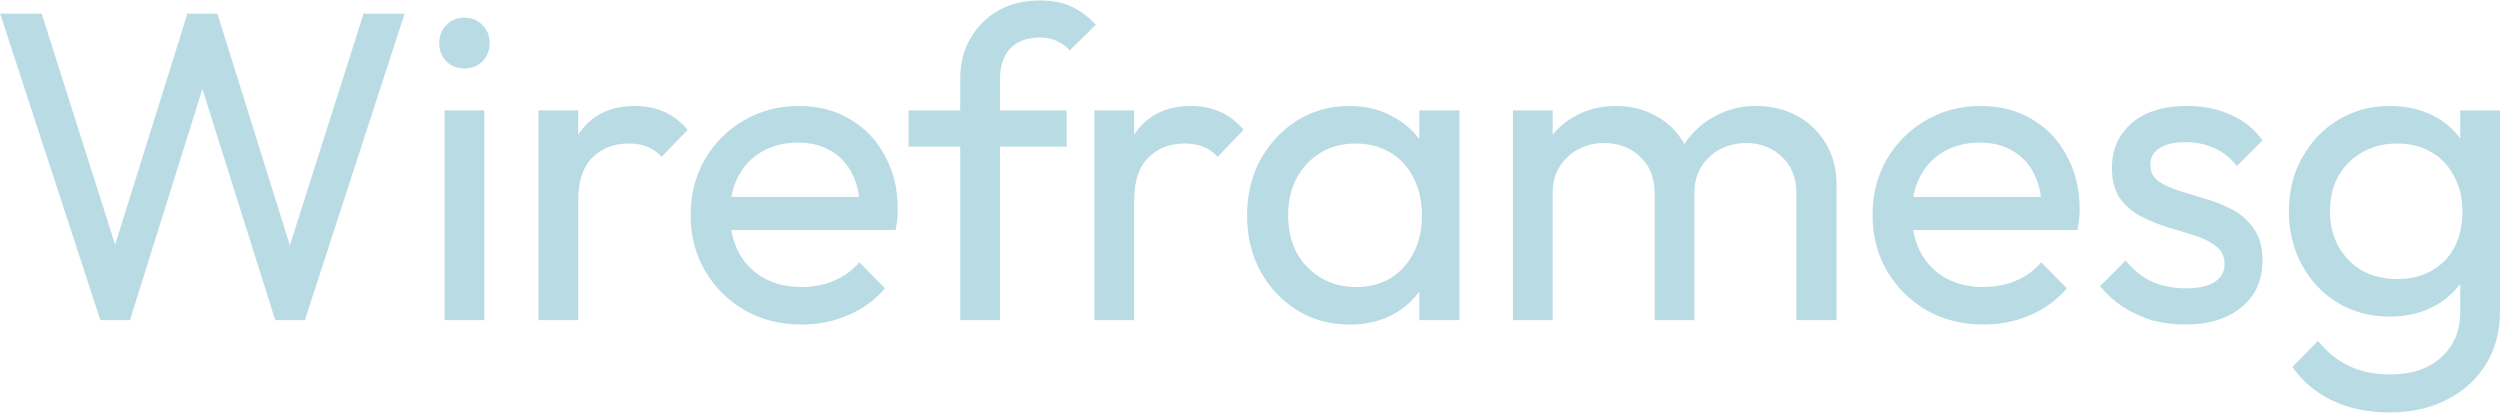 <svg width="3397" height="561" viewBox="0 0 3397 561" fill="none" xmlns="http://www.w3.org/2000/svg">
<path d="M136.4 435L0.2 18.6H56.6L164.6 358.2H148.4L254.6 18.6H295.4L401.6 358.2H386L494 18.6H549.8L414.2 435H374L267.2 96H282.8L176.6 435H136.4ZM604.067 435V150H658.067V435H604.067ZM631.067 93C621.067 93 612.867 89.8 606.467 83.4C600.067 76.6 596.867 68.2 596.867 58.2C596.867 48.6 600.067 40.6 606.467 34.2C612.867 27.4 621.067 24 631.067 24C641.067 24 649.267 27.4 655.667 34.2C662.067 40.6 665.267 48.6 665.267 58.2C665.267 68.2 662.067 76.6 655.667 83.4C649.267 89.8 641.067 93 631.067 93ZM731.647 435V150H785.647V435H731.647ZM785.647 272.4L765.247 263.4C765.247 227 773.647 198 790.447 176.4C807.247 154.8 831.447 144 863.047 144C877.447 144 890.447 146.6 902.047 151.8C913.647 156.6 924.447 164.8 934.447 176.4L899.047 213C893.047 206.6 886.447 202 879.247 199.2C872.047 196.4 863.647 195 854.047 195C834.047 195 817.647 201.4 804.847 214.2C792.047 227 785.647 246.4 785.647 272.4ZM1089.09 441C1060.69 441 1035.09 434.6 1012.29 421.8C989.492 408.6 971.492 390.8 958.292 368.4C945.092 346 938.492 320.6 938.492 292.2C938.492 264.2 944.892 239 957.692 216.6C970.892 194.2 988.492 176.6 1010.49 163.8C1032.89 150.6 1057.89 144 1085.49 144C1111.89 144 1135.09 150 1155.09 162C1175.49 174 1191.29 190.6 1202.49 211.8C1214.09 233 1219.89 257 1219.89 283.8C1219.89 287.8 1219.69 292.2 1219.29 297C1218.89 301.4 1218.09 306.6 1216.89 312.6H976.292V267.6H1188.09L1168.29 285C1168.29 265.8 1164.89 249.6 1158.09 236.4C1151.29 222.8 1141.69 212.4 1129.29 205.2C1116.89 197.6 1101.89 193.8 1084.29 193.8C1065.89 193.8 1049.69 197.8 1035.69 205.8C1021.69 213.8 1010.89 225 1003.29 239.4C995.692 253.8 991.892 270.8 991.892 290.4C991.892 310.4 995.892 328 1003.89 343.2C1011.89 358 1023.29 369.6 1038.09 378C1052.89 386 1069.89 390 1089.09 390C1105.09 390 1119.69 387.2 1132.89 381.6C1146.49 376 1158.09 367.6 1167.69 356.4L1202.49 391.8C1188.89 407.8 1172.09 420 1152.09 428.4C1132.49 436.8 1111.49 441 1089.09 441ZM1304.78 435V107.4C1304.78 86.2 1309.38 67.8 1318.58 52.2C1327.78 36.2 1340.38 23.6 1356.38 14.4C1372.78 5.2 1391.78 0.6 1413.38 0.6C1429.78 0.6 1443.98 3.4 1455.98 9C1467.98 14.6 1478.98 22.8 1488.98 33.6L1453.58 68.4C1448.38 62.8 1442.58 58.6 1436.18 55.8C1429.78 52.6 1421.98 51 1412.78 51C1395.58 51 1382.18 56 1372.58 66C1363.38 76 1358.78 89.8 1358.78 107.4V435H1304.78ZM1234.58 199.2V150H1449.38V199.2H1234.58ZM1487.08 435V150H1541.08V435H1487.08ZM1541.08 272.4L1520.68 263.4C1520.68 227 1529.08 198 1545.88 176.4C1562.68 154.8 1586.88 144 1618.48 144C1632.88 144 1645.88 146.6 1657.48 151.8C1669.08 156.6 1679.88 164.8 1689.88 176.4L1654.48 213C1648.48 206.6 1641.88 202 1634.68 199.2C1627.48 196.4 1619.08 195 1609.48 195C1589.48 195 1573.08 201.4 1560.28 214.2C1547.48 227 1541.08 246.4 1541.08 272.4ZM1833.73 441C1807.73 441 1784.13 434.6 1762.93 421.8C1741.73 408.6 1724.93 390.8 1712.53 368.4C1700.53 346 1694.53 320.8 1694.53 292.8C1694.53 264.8 1700.53 239.6 1712.53 217.2C1724.93 194.8 1741.53 177 1762.33 163.8C1783.53 150.6 1807.33 144 1833.73 144C1855.33 144 1874.53 148.6 1891.33 157.8C1908.53 166.6 1922.33 179 1932.73 195C1943.13 210.6 1948.93 228.8 1950.13 249.6V335.4C1948.93 355.8 1943.13 374 1932.73 390C1922.73 406 1909.13 418.6 1891.93 427.8C1875.13 436.6 1855.73 441 1833.73 441ZM1842.73 390C1869.53 390 1891.13 381 1907.53 363C1923.93 344.6 1932.13 321.2 1932.13 292.8C1932.13 273.2 1928.33 256.2 1920.73 241.8C1913.53 227 1903.13 215.6 1889.53 207.6C1875.93 199.2 1860.13 195 1842.13 195C1824.13 195 1808.13 199.2 1794.13 207.6C1780.53 216 1769.73 227.6 1761.73 242.4C1754.13 256.8 1750.33 273.4 1750.33 292.2C1750.33 311.4 1754.13 328.4 1761.73 343.2C1769.73 357.6 1780.73 369 1794.73 377.4C1808.73 385.8 1824.73 390 1842.73 390ZM1928.53 435V358.2L1938.73 288.6L1928.53 219.6V150H1983.13V435H1928.53ZM2055.75 435V150H2109.75V435H2055.75ZM2248.35 435V262.8C2248.35 241.6 2241.75 225 2228.55 213C2215.75 200.6 2199.55 194.4 2179.95 194.4C2166.75 194.4 2154.95 197.2 2144.55 202.8C2134.15 208.4 2125.75 216.2 2119.35 226.2C2112.95 236.2 2109.75 248.2 2109.75 262.2L2087.55 251.4C2087.55 229.8 2092.15 211 2101.35 195C2110.95 179 2123.95 166.6 2140.35 157.8C2156.75 148.6 2175.15 144 2195.55 144C2215.55 144 2233.55 148.4 2249.55 157.2C2265.95 166 2278.75 178.4 2287.95 194.4C2297.55 210.4 2302.35 229.4 2302.35 251.4V435H2248.35ZM2440.95 435V262.8C2440.95 241.6 2434.35 225 2421.15 213C2408.35 200.6 2392.35 194.4 2373.15 194.4C2359.95 194.4 2347.95 197.2 2337.15 202.8C2326.75 208.4 2318.35 216.2 2311.95 226.2C2305.55 236.2 2302.35 248.2 2302.35 262.2L2271.75 251.4C2272.95 229.4 2278.75 210.6 2289.15 195C2299.95 179 2313.75 166.6 2330.55 157.8C2347.35 148.6 2365.75 144 2385.75 144C2406.55 144 2425.15 148.4 2441.55 157.2C2457.95 166 2470.95 178.4 2480.55 194.4C2490.55 210.4 2495.55 229.6 2495.55 252V435H2440.95ZM2695.03 441C2666.63 441 2641.03 434.6 2618.23 421.8C2595.43 408.6 2577.43 390.8 2564.23 368.4C2551.03 346 2544.43 320.6 2544.43 292.2C2544.43 264.2 2550.83 239 2563.63 216.6C2576.83 194.2 2594.43 176.6 2616.43 163.8C2638.83 150.6 2663.83 144 2691.43 144C2717.83 144 2741.03 150 2761.03 162C2781.43 174 2797.23 190.6 2808.43 211.8C2820.03 233 2825.83 257 2825.83 283.8C2825.83 287.8 2825.63 292.2 2825.23 297C2824.83 301.4 2824.03 306.6 2822.83 312.6H2582.23V267.6H2794.03L2774.23 285C2774.23 265.8 2770.83 249.6 2764.03 236.4C2757.23 222.8 2747.63 212.4 2735.23 205.2C2722.83 197.6 2707.83 193.8 2690.23 193.8C2671.83 193.8 2655.63 197.8 2641.63 205.8C2627.63 213.8 2616.83 225 2609.23 239.4C2601.63 253.8 2597.83 270.8 2597.83 290.4C2597.83 310.4 2601.83 328 2609.83 343.2C2617.83 358 2629.23 369.6 2644.03 378C2658.83 386 2675.83 390 2695.03 390C2711.03 390 2725.63 387.2 2738.83 381.6C2752.43 376 2764.03 367.6 2773.63 356.4L2808.43 391.8C2794.83 407.8 2778.03 420 2758.03 428.4C2738.43 436.8 2717.43 441 2695.03 441ZM2969.31 441C2953.31 441 2938.11 439 2923.71 435C2909.71 430.6 2896.71 424.6 2884.71 417C2872.71 409 2862.31 399.6 2853.51 388.8L2888.31 354C2898.71 366.8 2910.71 376.4 2924.31 382.8C2937.91 388.8 2953.11 391.8 2969.91 391.8C2986.71 391.8 2999.71 389 3008.91 383.4C3018.11 377.4 3022.71 369.2 3022.71 358.8C3022.71 348.4 3018.91 340.4 3011.31 334.8C3004.11 328.8 2994.71 324 2983.11 320.4C2971.51 316.4 2959.11 312.6 2945.91 309C2933.11 305 2920.91 300 2909.31 294C2897.71 288 2888.11 279.8 2880.51 269.4C2873.31 259 2869.71 245.2 2869.71 228C2869.71 210.8 2873.91 196 2882.31 183.6C2890.71 170.8 2902.31 161 2917.11 154.2C2932.31 147.4 2950.51 144 2971.71 144C2994.11 144 3013.91 148 3031.11 156C3048.71 163.6 3063.11 175.2 3074.31 190.8L3039.51 225.6C3031.51 215.2 3021.51 207.2 3009.51 201.6C2997.91 196 2984.71 193.2 2969.91 193.2C2954.31 193.2 2942.31 196 2933.91 201.6C2925.91 206.8 2921.91 214.2 2921.91 223.8C2921.91 233.4 2925.51 240.8 2932.71 246C2939.91 251.2 2949.31 255.6 2960.91 259.2C2972.91 262.8 2985.31 266.6 2998.11 270.6C3010.91 274.2 3023.11 279.2 3034.71 285.6C3046.31 292 3055.71 300.6 3062.91 311.4C3070.51 322.2 3074.31 336.4 3074.31 354C3074.31 380.8 3064.71 402 3045.51 417.6C3026.71 433.2 3001.31 441 2969.31 441ZM3246.96 560.4C3217.76 560.4 3191.76 555 3168.96 544.2C3146.56 533.4 3128.56 518.2 3114.96 498.6L3149.76 463.2C3161.36 478 3175.16 489.2 3191.16 496.8C3207.16 504.8 3226.16 508.8 3248.16 508.8C3277.36 508.8 3300.36 501 3317.16 485.4C3334.36 470.2 3342.96 449.6 3342.96 423.6V352.8L3352.56 288.6L3342.96 225V150H3396.96V423.6C3396.96 450.8 3390.56 474.6 3377.76 495C3365.36 515.4 3347.76 531.4 3324.96 543C3302.56 554.6 3276.56 560.4 3246.96 560.4ZM3246.96 430.2C3220.96 430.2 3197.56 424 3176.76 411.6C3156.36 399.2 3140.16 382.2 3128.16 360.6C3116.16 338.6 3110.16 314 3110.16 286.8C3110.16 259.6 3116.16 235.4 3128.16 214.2C3140.16 192.6 3156.36 175.6 3176.76 163.2C3197.56 150.4 3220.96 144 3246.96 144C3269.36 144 3289.16 148.4 3306.36 157.2C3323.56 166 3337.16 178.4 3347.16 194.4C3357.56 210 3363.16 228.4 3363.96 249.6V325.2C3362.76 346 3356.96 364.4 3346.56 380.4C3336.56 396 3322.96 408.2 3305.76 417C3288.56 425.8 3268.96 430.2 3246.96 430.2ZM3257.76 379.2C3275.36 379.2 3290.76 375.4 3303.96 367.8C3317.56 360.2 3327.96 349.6 3335.16 336C3342.36 322 3345.96 305.8 3345.96 287.4C3345.96 269 3342.16 253 3334.56 239.4C3327.36 225.4 3317.16 214.6 3303.96 207C3290.76 199 3275.16 195 3257.16 195C3239.16 195 3223.36 199 3209.76 207C3196.16 214.6 3185.36 225.4 3177.36 239.4C3169.76 253 3165.96 268.8 3165.96 286.8C3165.96 304.8 3169.76 320.8 3177.36 334.8C3185.36 348.8 3196.16 359.8 3209.76 367.8C3223.76 375.4 3239.76 379.2 3257.76 379.2Z" fill="#B9DBE4"/>
</svg>
